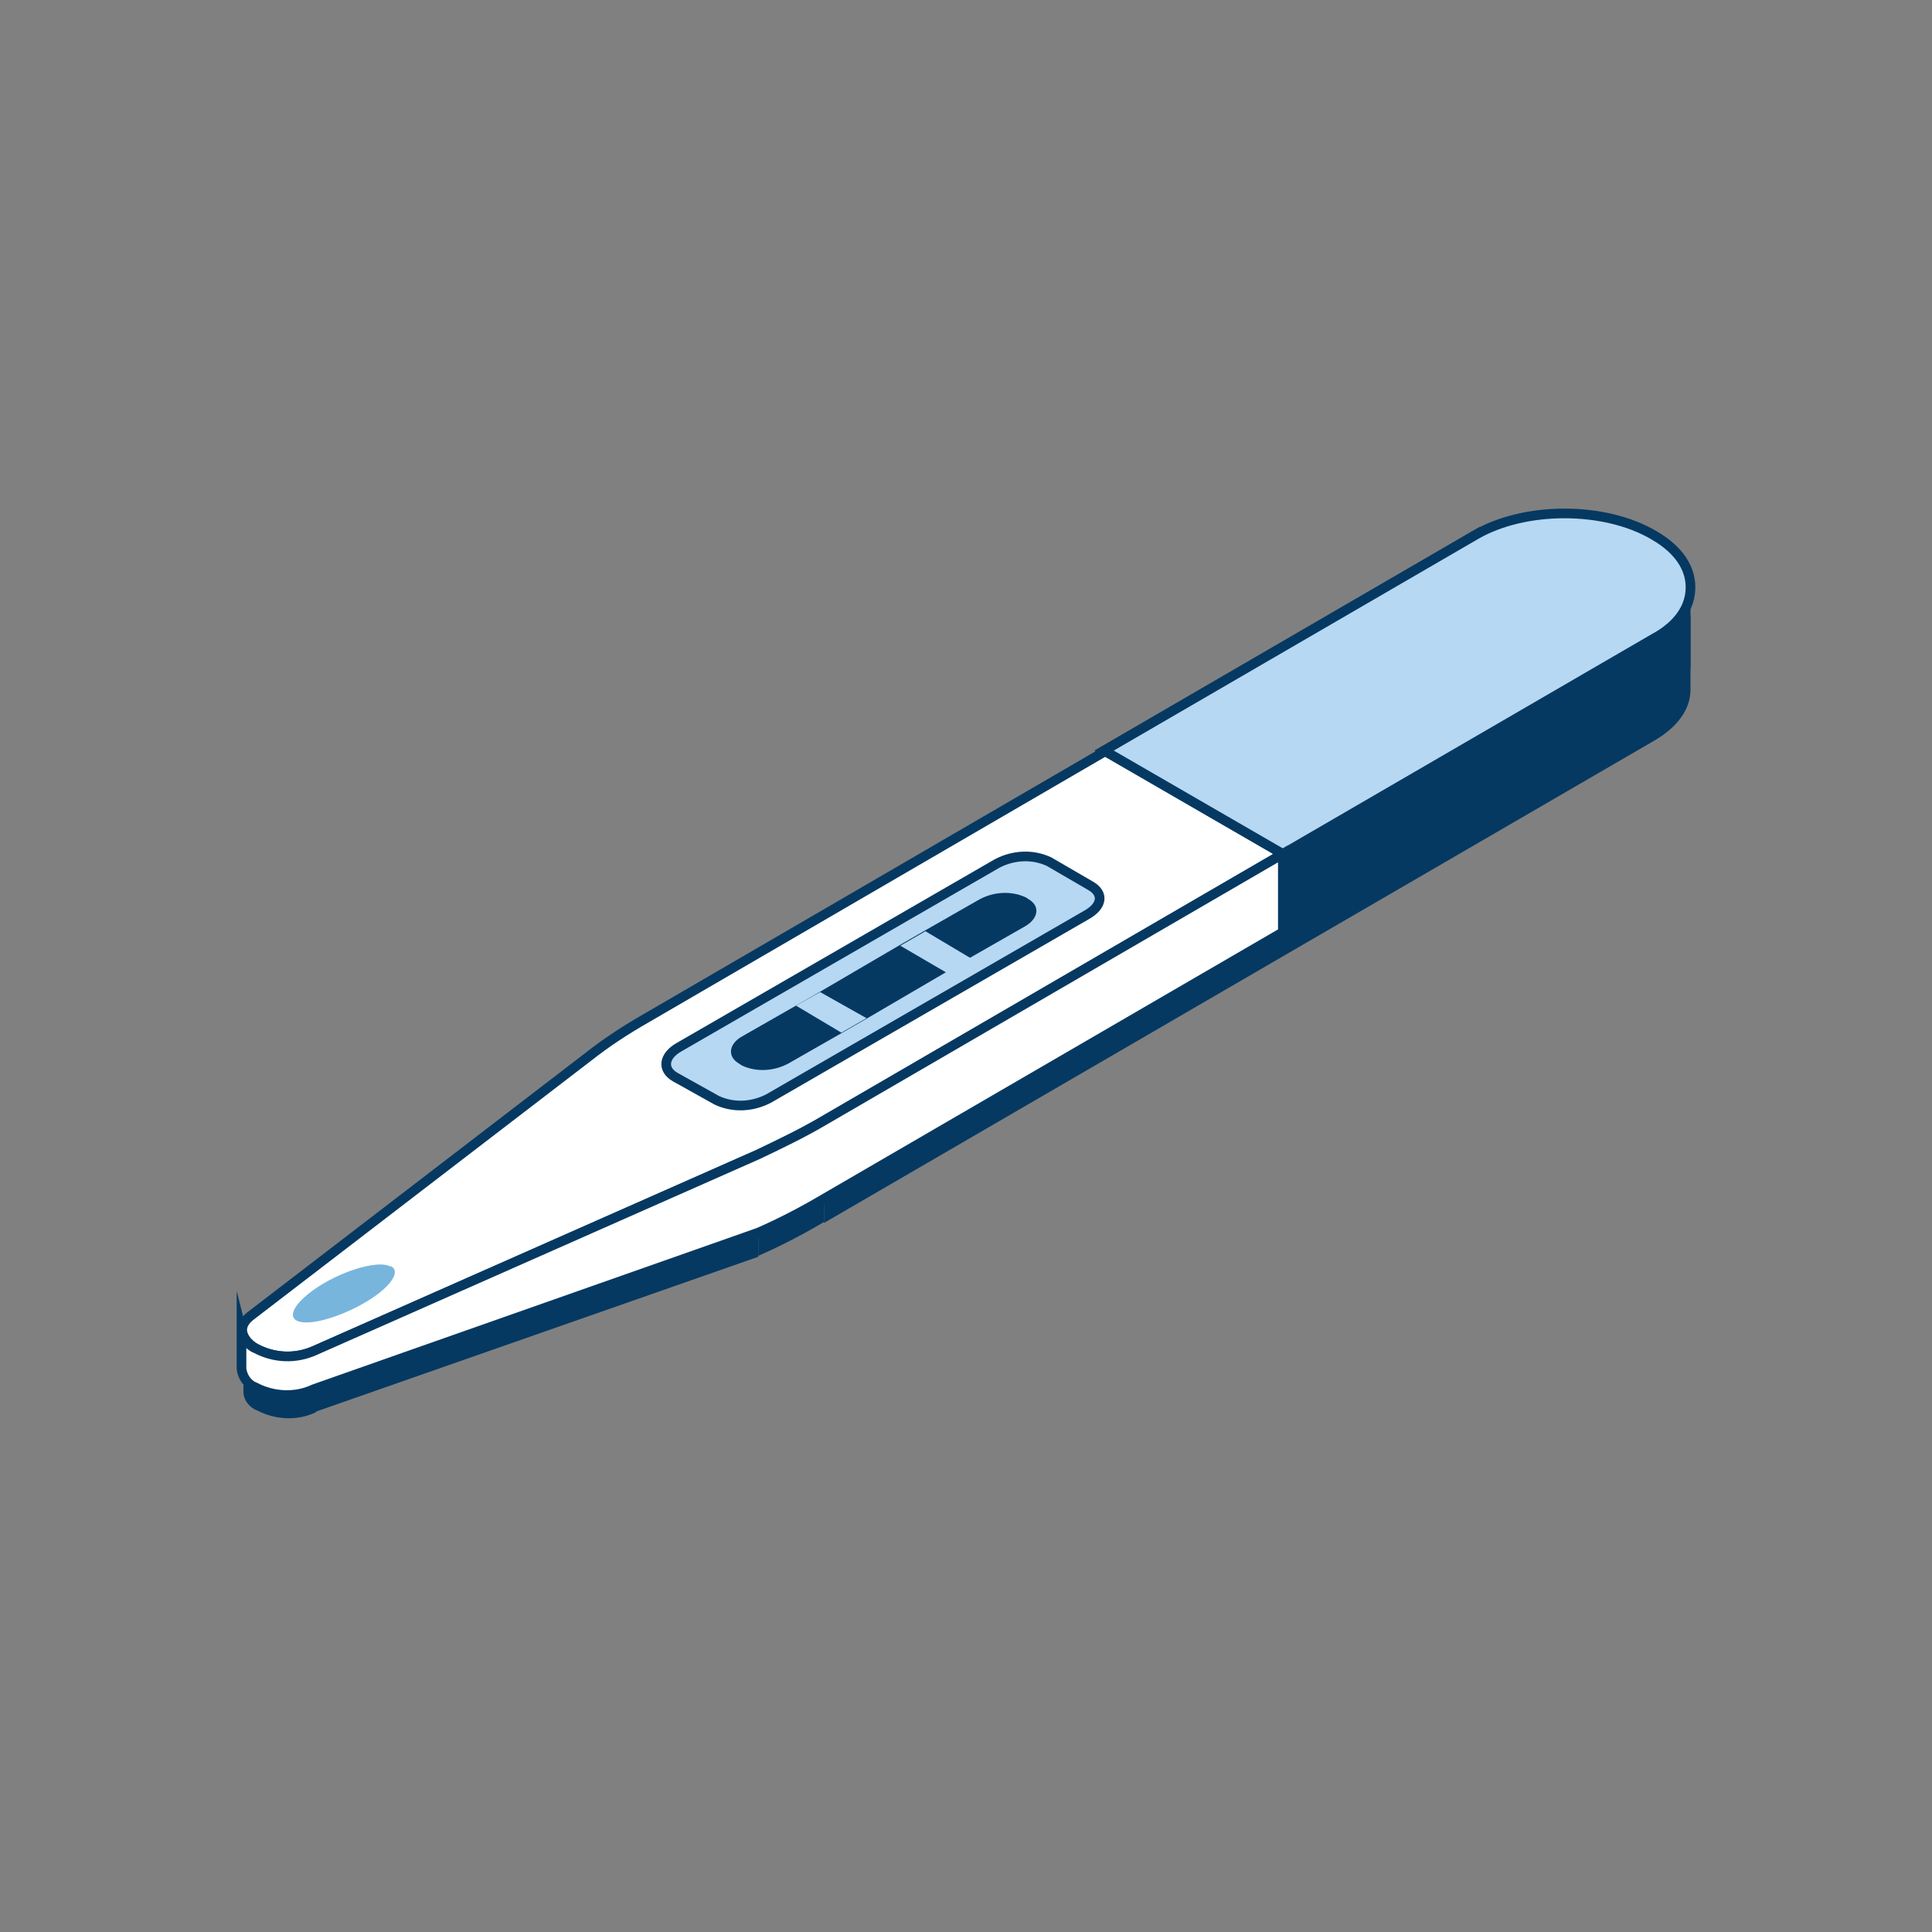 <?xml version="1.0" encoding="UTF-8"?>
<svg id="_Ð_xA1_Ð_xBB_Ð_xBE_Ð_xB9__x5F_2" data-name="Ð_xA1_Ð_xBB_Ð_xBE_Ð_xB9__x5F_2" xmlns="http://www.w3.org/2000/svg" version="1.1" viewBox="0 0 200 200">
  <rect x="0" y="0" width="200" height="200" fill="#808080" stroke="none"/>
  <!-- Generator: Adobe Illustrator 29.1.0, SVG Export Plug-In . SVG Version: 2.1.0 Build 142)  -->
  <defs>
    <style>
      .st0 {
        fill: #aeb2f4;
      }

      .st1 {
        fill: #888abf;
      }

      .st2, .st3 {
        fill: #b6d8f3;
      }

      .st4 {
        fill: #053962;
      }

      .st5 {
        fill: #fff;
      }

      .st5, .st3 {
        stroke: #053962;
        stroke-miterlimit: 10;
      }

      .st6 {
        fill: #e50000;
      }

      .st7 {
        fill: #77b5dd;
      }
    </style>
  </defs>
  <path class="st1" d="M25.5,141.2v-.2c-.1,0,0,.2,0,.2Z"/>
  <path class="st1" d="M25.9,141.6h-.1c0-.1.1,0,.1,0Z"/>
  <path class="st1" d="M25.2,140.7c0,0,0-.1,0-.2s0,.1,0,.2Z"/>
  <path class="st4" d="M171.2,68.6v8.1c2.6-1.5,3.8-3.4,3.8-5.3v-8.1c0,1.9-1.3,3.8-3.8,5.3Z"/>
  <polygon class="st4" points="132.8 90.9 132.8 99 171.2 76.7 171.2 68.6 132.8 90.9"/>
  <path class="st1" d="M25.2,140.7c0,.1.1.2.2.3v.2c.2.1.3.2.4.3h.1c.2.3.4.4.6.5,1.9,1,4.2,1.1,6.1.2l45.9-20.3c2.3-1,4.6-2.2,6.8-3.5l47.5-27.6-18.5-10.7h0l-47.5,27.6c-2.1,1.2-4.1,2.5-6,4l-34.8,26.7c-.6.4-1,1-1,1.8,0,.1,0,.2,0,.3,0,0,.1.1.1.2Z"/>
  <path class="st1" d="M132.8,90.9l38.4-22.3c2.5-1.5,3.8-3.4,3.8-5.3s-1.3-3.9-3.8-5.4c-5.1-3-13.4-2.9-18.5,0l-38.4,22.3h0l18.5,10.7Z"/>
  <polygon class="st4" points="85.3 118.5 85.3 126.6 132.8 99 132.8 90.9 85.3 118.5"/>
  <path class="st4" d="M78.5,121.9v8.1c2.3-1,4.6-2.2,6.8-3.5v-8.1c-2.2,1.3-4.5,2.4-6.8,3.5Z"/>
  <polygon class="st4" points="32.6 142.2 32.5 146.2 78.5 130.1 78.5 121.9 32.6 142.2"/>
  <path class="st4" d="M26.5,142c-.2-.1-.4-.2-.6-.4h-.1c-.1-.2-.2-.3-.3-.4v-.2c-.2-.1-.2-.2-.3-.3s0-.1,0-.2c0,0,0-.2,0-.3,0,0,0,0,0-.1v4c0,.8.6,1.6,1.4,1.9,1.9,1,4.2,1.1,6.1.2v-4c-2,.8-4.2.8-6.1-.2Z"/>
  <path class="st4" d="M175,60.8v8.1c0,1.9-1.2,3.9-3.8,5.3v-8.1c2.6-1.5,3.8-3.4,3.8-5.3Z"/>
  <polygon class="st0" points="152.7 55.4 152.7 63.5 114.3 85.8 114.3 77.7 152.7 55.4"/>
  <polygon class="st4" points="171.2 66.1 171.2 74.2 132.8 96.5 132.8 88.4 171.2 66.1"/>
  <polygon class="st6" points="132.8 88.4 132.8 96.5 114.3 85.8 114.3 77.7 132.8 88.4"/>
  <path class="st5" d="M152.7,55.4l-38.4,22.3,18.5,10.7-47.5,27.6c-2.2,1.3-4.5,2.4-6.8,3.5l-45.9,20.3c-2,.9-4.2.8-6.1-.2-1.5-.9-2.1-2.3-.4-3.5l34.8-26.7c1.9-1.5,3.9-2.8,6-4l85.8-49.9Z"/>
  <path class="st3" d="M171.2,55.4c2.6,1.5,3.8,3.4,3.8,5.4s-1.2,3.9-3.8,5.3l-38.4,22.3-18.5-10.7,38.4-22.3c5.1-3,13.4-3,18.5,0Z"/>
  <path class="st5" d="M85.3,116c-2.2,1.3-4.5,2.4-6.8,3.5l-45.9,20.3c-2,.9-4.2.8-6.1-.2-.8-.3-1.3-1.1-1.5-1.9v4c.1.8.6,1.6,1.4,1.9,1.9,1,4.2,1.1,6.1.2l46-16.2c2.3-1,4.6-2.2,6.8-3.5l47.5-27.6v-8.1l-47.5,27.6Z"/>
  <path class="st7" d="M40.5,131.1c1.1.6-.3,2.4-3,3.9s-5.7,2.3-6.8,1.7.3-2.4,2.9-3.9,5.7-2.3,6.8-1.7Z"/>
  <path class="st3" d="M112.9,91.7l-4.3-2.5c-1.7-.8-3.7-.7-5.4.2l-32.9,19c-1.6.9-1.8,2.3-.4,3.1l4.3,2.4c1.7.8,3.7.7,5.4-.2l32.9-19c1.6-.9,1.8-2.2.4-3Z"/>
  <path class="st4" d="M106.1,95.9l-5.6,3.2-2.5,1.5-8.2,4.8-2.6,1.5-5.6,3.2c-1.5.8-3.3.9-4.8.2l-.3-.2c-1.2-.7-1.1-2,.3-2.8l5.6-3.2,2.6-1.5,8.2-4.8,2.6-1.5,5.6-3.2c1.5-.8,3.3-.9,4.8-.2l.3.2c1.2.7,1,2-.4,2.8Z"/>
  <polygon class="st2" points="89.7 105.4 87.1 106.9 82.4 104.1 84.9 102.7 89.7 105.4"/>
  <polygon class="st2" points="100.5 99.2 98 100.7 93.2 97.9 95.8 96.4 100.5 99.2"/>
</svg>